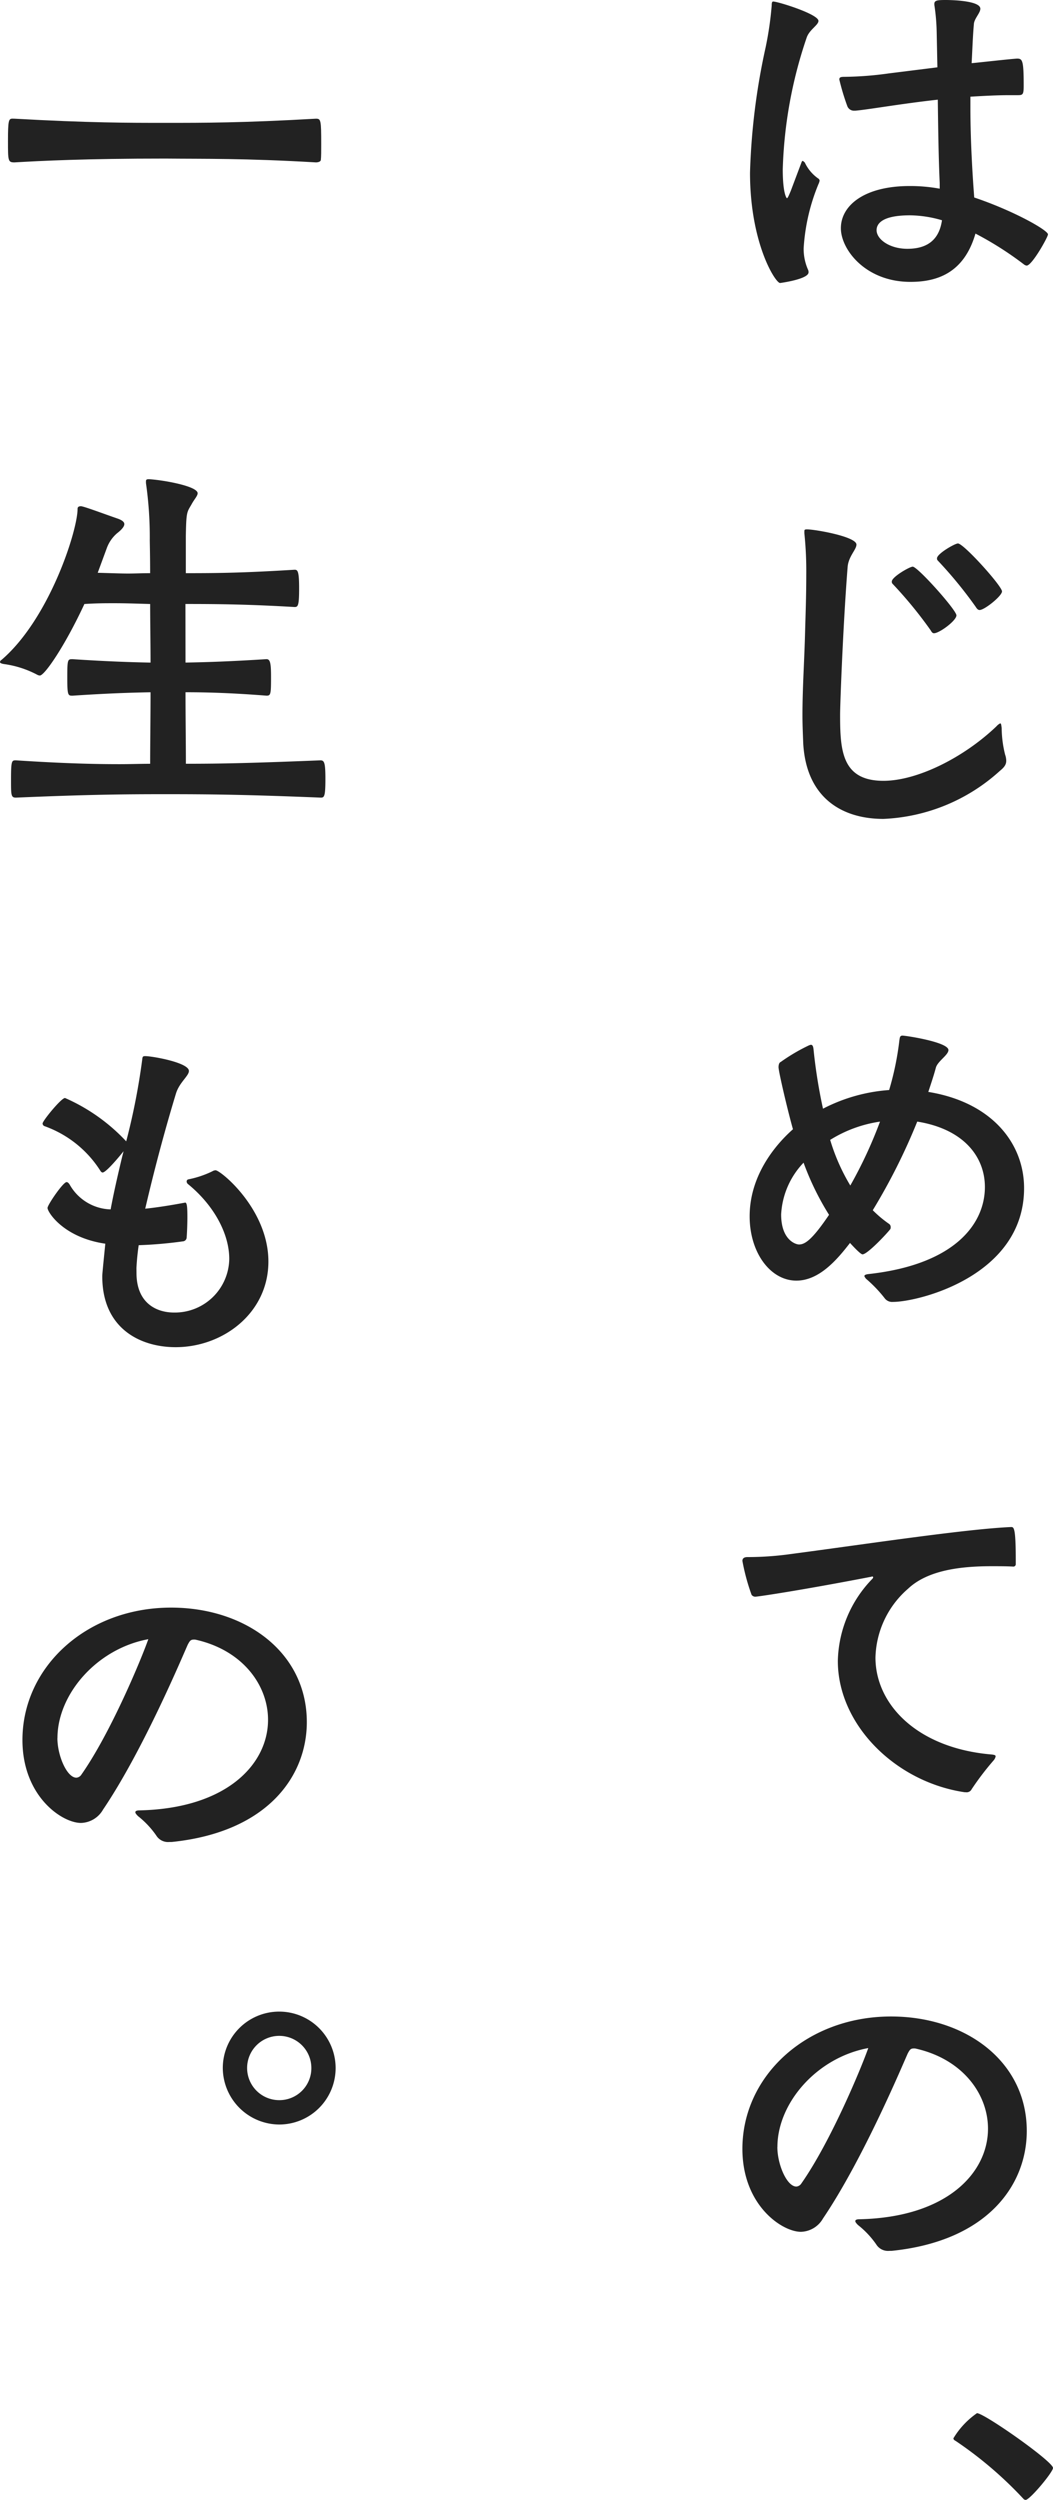 <svg xmlns="http://www.w3.org/2000/svg" width="110.117" height="261.234" viewBox="0 0 110.117 261.234"><g transform="translate(-534.5 -1772)"><path d="M40.89,17.014c.04-.119.079-.2.159-.2.038,0,.082.079.2.159a4.218,4.218,0,0,0,1.391,1.669.291.291,0,0,1,.161.238,1.337,1.337,0,0,1-.119.358,20.776,20.776,0,0,0-1.55,6.719,5.381,5.381,0,0,0,.477,2.268.546.546,0,0,1,.035.236c0,.715-2.941,1.113-2.979,1.113-.477,0-3.142-4.133-3.142-11.528A69.6,69.6,0,0,1,37.151,4.97,35.229,35.229,0,0,0,37.79.594c0-.316.038-.435.159-.435.475,0,4.732,1.312,4.732,2.027,0,.437-.954.914-1.234,1.749a46.658,46.658,0,0,0-2.5,13.756c0,2.546.4,3.02.435,3.02.082,0,.2-.278.4-.755ZM55.36,19.121c-.119-2.625-.159-5.6-.2-8.706-3.937.437-7.235,1.033-8.629,1.153h-.115a.741.741,0,0,1-.718-.477,24.276,24.276,0,0,1-.837-2.784c0-.236.161-.278.519-.278a35.489,35.489,0,0,0,4.65-.358l5.089-.636L55.043,3.3A21.259,21.259,0,0,0,54.8.517V.4c0-.358.32-.4,1.192-.4.4,0,3.619.038,3.619.914,0,.437-.634,1.031-.676,1.588-.119,1.353-.157,2.7-.236,4.1.514-.042,4.411-.479,4.771-.479.554,0,.673.238.673,2.822,0,.914-.077,1-.6,1h-.872c-1.351,0-2.742.079-4.1.159v1.192c0,3.815.278,7.752.4,9.342,4.133,1.391,7.712,3.42,7.712,3.855,0,.278-1.671,3.261-2.226,3.261a.539.539,0,0,1-.283-.119A34.86,34.86,0,0,0,59.1,24.409c-1.19,4.1-3.974,5.047-6.8,5.047-4.692,0-7.275-3.378-7.275-5.606,0-2.385,2.464-4.411,7.194-4.411a17.09,17.09,0,0,1,3.142.278ZM52.26,22.5c-2.985,0-3.5.916-3.5,1.552,0,.954,1.353,1.947,3.219,1.947,2.23,0,3.341-1.073,3.619-2.983A12.262,12.262,0,0,0,52.26,22.5" transform="translate(577.409 1772)" fill="#222"/><path d="M38.207,25.252c0-.157.04-.2.278-.2.835,0,5.169.753,5.169,1.59,0,.517-.795,1.192-.916,2.268-.477,5.961-.793,14.389-.793,15.5,0,3.7.157,6.918,4.531,6.918,3.5,0,8.348-2.385,11.806-5.683a1.376,1.376,0,0,1,.4-.32c.117,0,.117.2.159.479A11.758,11.758,0,0,0,59.2,48.59a2.038,2.038,0,0,1,.119.636c0,.437-.241.715-.678,1.073a19.315,19.315,0,0,1-12.164,5.01c-4.451,0-8.07-2.305-8.388-7.874-.04-1.031-.082-1.985-.082-2.941,0-2.941.2-5.644.278-8.825.042-1.51.121-3.656.121-5.842a38.548,38.548,0,0,0-.2-4.374ZM51.764,35.909c-.159,0-.241-.121-.358-.32A44.134,44.134,0,0,0,47.43,30.74a.294.294,0,0,1-.079-.241c0-.475,1.868-1.55,2.186-1.55.517,0,4.573,4.533,4.573,5.089s-1.788,1.87-2.345,1.87m4.769-2.427c-.157,0-.278-.119-.4-.32a44.294,44.294,0,0,0-3.974-4.849.287.287,0,0,1-.082-.238c0-.477,1.87-1.55,2.188-1.55.6,0,4.61,4.451,4.61,5.01,0,.477-1.828,1.947-2.345,1.947" transform="translate(580.409 1802.265)" fill="#222"/><path d="M48.384,67.262a12.217,12.217,0,0,0,1.709,1.431.387.387,0,0,1,.159.358.292.292,0,0,1-.079.238c-.556.678-2.385,2.583-2.864,2.583-.236,0-1.23-1.113-1.309-1.192-1.353,1.751-3.219,3.937-5.608,3.937-2.7,0-4.886-2.9-4.886-6.719,0-4.851,3.458-8.15,4.529-9.1-.594-2.109-1.508-6.043-1.508-6.48,0-.2.038-.477.236-.556a19.264,19.264,0,0,1,2.983-1.749c.04,0,.119-.042.159-.042.159,0,.238.121.278.437a55.053,55.053,0,0,0,.994,6.242A17.708,17.708,0,0,1,50.093,54.7a30.466,30.466,0,0,0,1.073-5.211c.04-.236.04-.477.318-.477.358,0,4.811.676,4.811,1.512,0,.514-1.113,1.15-1.312,1.828-.2.755-.477,1.59-.795,2.544,6.637,1.075,10.017,5.368,10.017,10.057,0,9.183-11.051,11.888-13.714,11.888a.972.972,0,0,1-.877-.4,13.837,13.837,0,0,0-1.95-2.029c-.077-.117-.157-.2-.157-.278s.079-.157.4-.2c9.1-.994,12.2-5.286,12.2-9.1,0-3.1-2.146-6.041-7.074-6.836a63.429,63.429,0,0,1-4.652,9.262m-7.235-4.97A8.443,8.443,0,0,0,38.8,67.7c0,2.7,1.55,3.14,1.866,3.14.638,0,1.393-.517,3.142-3.1a28.726,28.726,0,0,1-2.663-5.447m2.782-2.385a20.647,20.647,0,0,0,2.106,4.769A46.191,46.191,0,0,0,49.139,58a13.521,13.521,0,0,0-5.209,1.908" transform="translate(577.388 1831.205)" fill="#222"/><path d="M58.381,99.98c-7.2-1.073-13.239-7.039-13.239-13.716a12.678,12.678,0,0,1,3.577-8.547.367.367,0,0,0,.121-.2c0-.038-.042-.079-.121-.079-.04,0-.077.042-.157.042-7.633,1.47-11.808,2.067-12.007,2.067a.466.466,0,0,1-.437-.2,21.875,21.875,0,0,1-.956-3.537c0-.278.2-.4.519-.4a32.558,32.558,0,0,0,4.531-.316c7.593-1,18.328-2.625,23.06-2.824.278,0,.477.077.477,3.418v.437a.25.25,0,0,1-.278.278c-.718-.038-1.47-.038-2.268-.038-3.179,0-6.639.4-8.706,2.343a9.833,9.833,0,0,0-3.42,7.2c0,4.928,4.414,9.5,12.206,10.137.278.04.36.079.36.2a.91.91,0,0,1-.2.4,29.057,29.057,0,0,0-2.305,3.021.585.585,0,0,1-.6.32Z" transform="translate(576.974 1859.299)" fill="#222"/><path d="M50.507,119.927a1.443,1.443,0,0,1-1.351-.678,9.4,9.4,0,0,0-1.91-2.027c-.2-.2-.278-.318-.278-.4,0-.161.2-.2.439-.2,9.143-.2,13.438-4.849,13.438-9.461,0-3.659-2.7-7.315-7.633-8.388h-.119c-.358,0-.437.159-.636.517-.437.954-4.612,10.971-8.867,17.253a2.743,2.743,0,0,1-2.305,1.393c-1.987,0-6.123-2.784-6.123-8.668,0-7.673,6.759-13.835,15.544-13.835,7.754,0,14.195,4.652,14.195,11.967,0,5.606-4.056,11.488-14.115,12.524ZM38.818,109.072c0,1.828.994,4.135,1.987,4.135a.687.687,0,0,0,.519-.318c3.1-4.414,6.321-12.206,7-14.155-5.407,1-9.5,5.767-9.5,10.338" transform="translate(576.974 1887.282)" fill="#222"/><path d="M52.471,123.153a40.812,40.812,0,0,0-7.076-6.041c-.159-.08-.238-.161-.238-.278a8.586,8.586,0,0,1,2.464-2.625c.755,0,7.951,5.047,7.951,5.725,0,.437-2.424,3.341-2.864,3.341a.339.339,0,0,1-.236-.121" transform="translate(589.046 1909.959)" fill="#222"/><path d="M1.054,5.617c7.792.437,11.967.437,15.782.437,3.974,0,8.11,0,15.743-.437.519,0,.556.121.556,2.7,0,.636,0,1.272-.038,1.588,0,.2-.278.28-.519.28-7.434-.437-11.689-.358-15.743-.4-8.348,0-13,.238-15.782.4-.676,0-.676-.159-.676-2.265,0-2.148.077-2.307.477-2.307Z" transform="translate(534.957 1778.785)" fill="#222"/><path d="M19.4,41.842c2.345-.042,4.692-.121,8.467-.358.4,0,.477.435.477,1.908,0,1.788-.04,1.908-.477,1.908-3.539-.278-6.162-.358-8.467-.358,0,2.7.04,5.368.04,7.474,3.815,0,7.116-.079,14.073-.358.4,0,.517.238.517,1.947,0,1.83-.119,1.95-.477,1.95-7.871-.32-11.726-.36-16.3-.36-4.213,0-8.11.04-15.582.36-.519,0-.519-.241-.519-1.87,0-2.027.079-2.027.519-2.027,4.891.318,8.11.4,10.852.4,1.113,0,2.146-.04,3.179-.04,0-2.106.042-4.771.042-7.474-2.148.04-4.575.119-8.152.358-.475,0-.556,0-.556-1.868,0-1.947.04-1.947.556-1.947,3.619.236,6.043.316,8.152.358,0-2.148-.042-4.255-.042-6.123-1.429-.04-2.464-.082-3.815-.082-.835,0-1.788,0-3.06.082-2.069,4.451-4.175,7.472-4.652,7.472a.574.574,0,0,1-.278-.077A10.4,10.4,0,0,0,.437,42C.159,41.961,0,41.882,0,41.8a.287.287,0,0,1,.159-.238c5.01-4.292,7.953-13.515,7.953-15.78,0-.2.117-.278.358-.278.278,0,2.385.793,3.776,1.272.477.159.757.358.757.594s-.241.556-.757.956a3.727,3.727,0,0,0-1.075,1.55l-.952,2.583c1.51.042,2.424.079,3.179.079S14.789,32.5,15.7,32.5c0-1.87-.038-3.142-.038-3.46a39.749,39.749,0,0,0-.4-5.964v-.159c0-.2.079-.238.318-.238,1.433.079,5.089.718,5.089,1.47,0,.278-.358.636-.636,1.155-.477.835-.556.713-.6,3.336V32.5c3.579,0,6.162-.042,11.371-.36.318,0,.477.119.477,1.947s-.121,1.95-.477,1.95c-4.734-.278-7.913-.318-11.411-.318Z" transform="translate(534.5 1799.395)" fill="#222"/><path d="M11.838,72.646c0,3.1,2.027,4.133,3.935,4.133a5.689,5.689,0,0,0,5.765-5.606c0-2.623-1.59-5.6-4.332-7.832a.347.347,0,0,1-.121-.236.221.221,0,0,1,.159-.241,10.257,10.257,0,0,0,2.506-.835.74.74,0,0,1,.355-.119c.519,0,5.527,4.056,5.527,9.541,0,5.37-4.732,8.947-9.7,8.947-3.7,0-7.673-1.95-7.673-7.394,0-.159,0-.28.318-3.42-4.372-.636-6.043-3.3-6.043-3.736,0-.32,1.629-2.7,1.989-2.7.117,0,.2.079.316.241A5.086,5.086,0,0,0,9.133,66c.318-1.707.718-3.458,1.192-5.445l.161-.636c-.4.517-1.83,2.226-2.188,2.226-.079,0-.119-.038-.2-.119A11.489,11.489,0,0,0,2.218,57.3a.3.3,0,0,1-.2-.278c0-.278,1.95-2.665,2.345-2.665a19.379,19.379,0,0,1,6.4,4.533,70,70,0,0,0,1.669-8.507c.038-.32.038-.4.318-.4.755,0,4.57.678,4.57,1.55,0,.519-.994,1.195-1.351,2.347-1.788,5.884-2.9,10.7-3.219,12.047,1.153-.121,2.464-.32,3.974-.6a1.886,1.886,0,0,0,.2-.04c.2,0,.236.477.236,1.55,0,.715-.038,1.629-.079,2.146a.422.422,0,0,1-.4.358,44.032,44.032,0,0,1-4.612.4q-.176,1.189-.236,2.385Z" transform="translate(536.936 1832.378)" fill="#222"/><path d="M16.408,100.576a1.443,1.443,0,0,1-1.351-.678,9.4,9.4,0,0,0-1.91-2.027c-.2-.2-.278-.318-.278-.4,0-.159.2-.2.439-.2,9.143-.2,13.438-4.849,13.438-9.461,0-3.659-2.7-7.315-7.633-8.388h-.119c-.358,0-.437.159-.636.517-.437.954-4.612,10.971-8.867,17.253a2.743,2.743,0,0,1-2.305,1.393c-1.987,0-6.123-2.784-6.123-8.668,0-7.673,6.759-13.835,15.544-13.835,7.754,0,14.195,4.652,14.195,11.967,0,5.6-4.056,11.488-14.115,12.524ZM4.719,89.721c0,1.828.994,4.135,1.987,4.135a.687.687,0,0,0,.519-.318c3.1-4.414,6.321-12.206,7-14.155-5.407,1-9.5,5.767-9.5,10.338" transform="translate(535.784 1863.907)" fill="#222"/><path d="M10.552,101.106a5.9,5.9,0,1,1,5.922,5.924,5.937,5.937,0,0,1-5.922-5.924m9.262,0a3.359,3.359,0,1,0-3.341,3.378,3.342,3.342,0,0,0,3.341-3.378" transform="translate(547.246 1886.975)" fill="#222"/></g></svg>